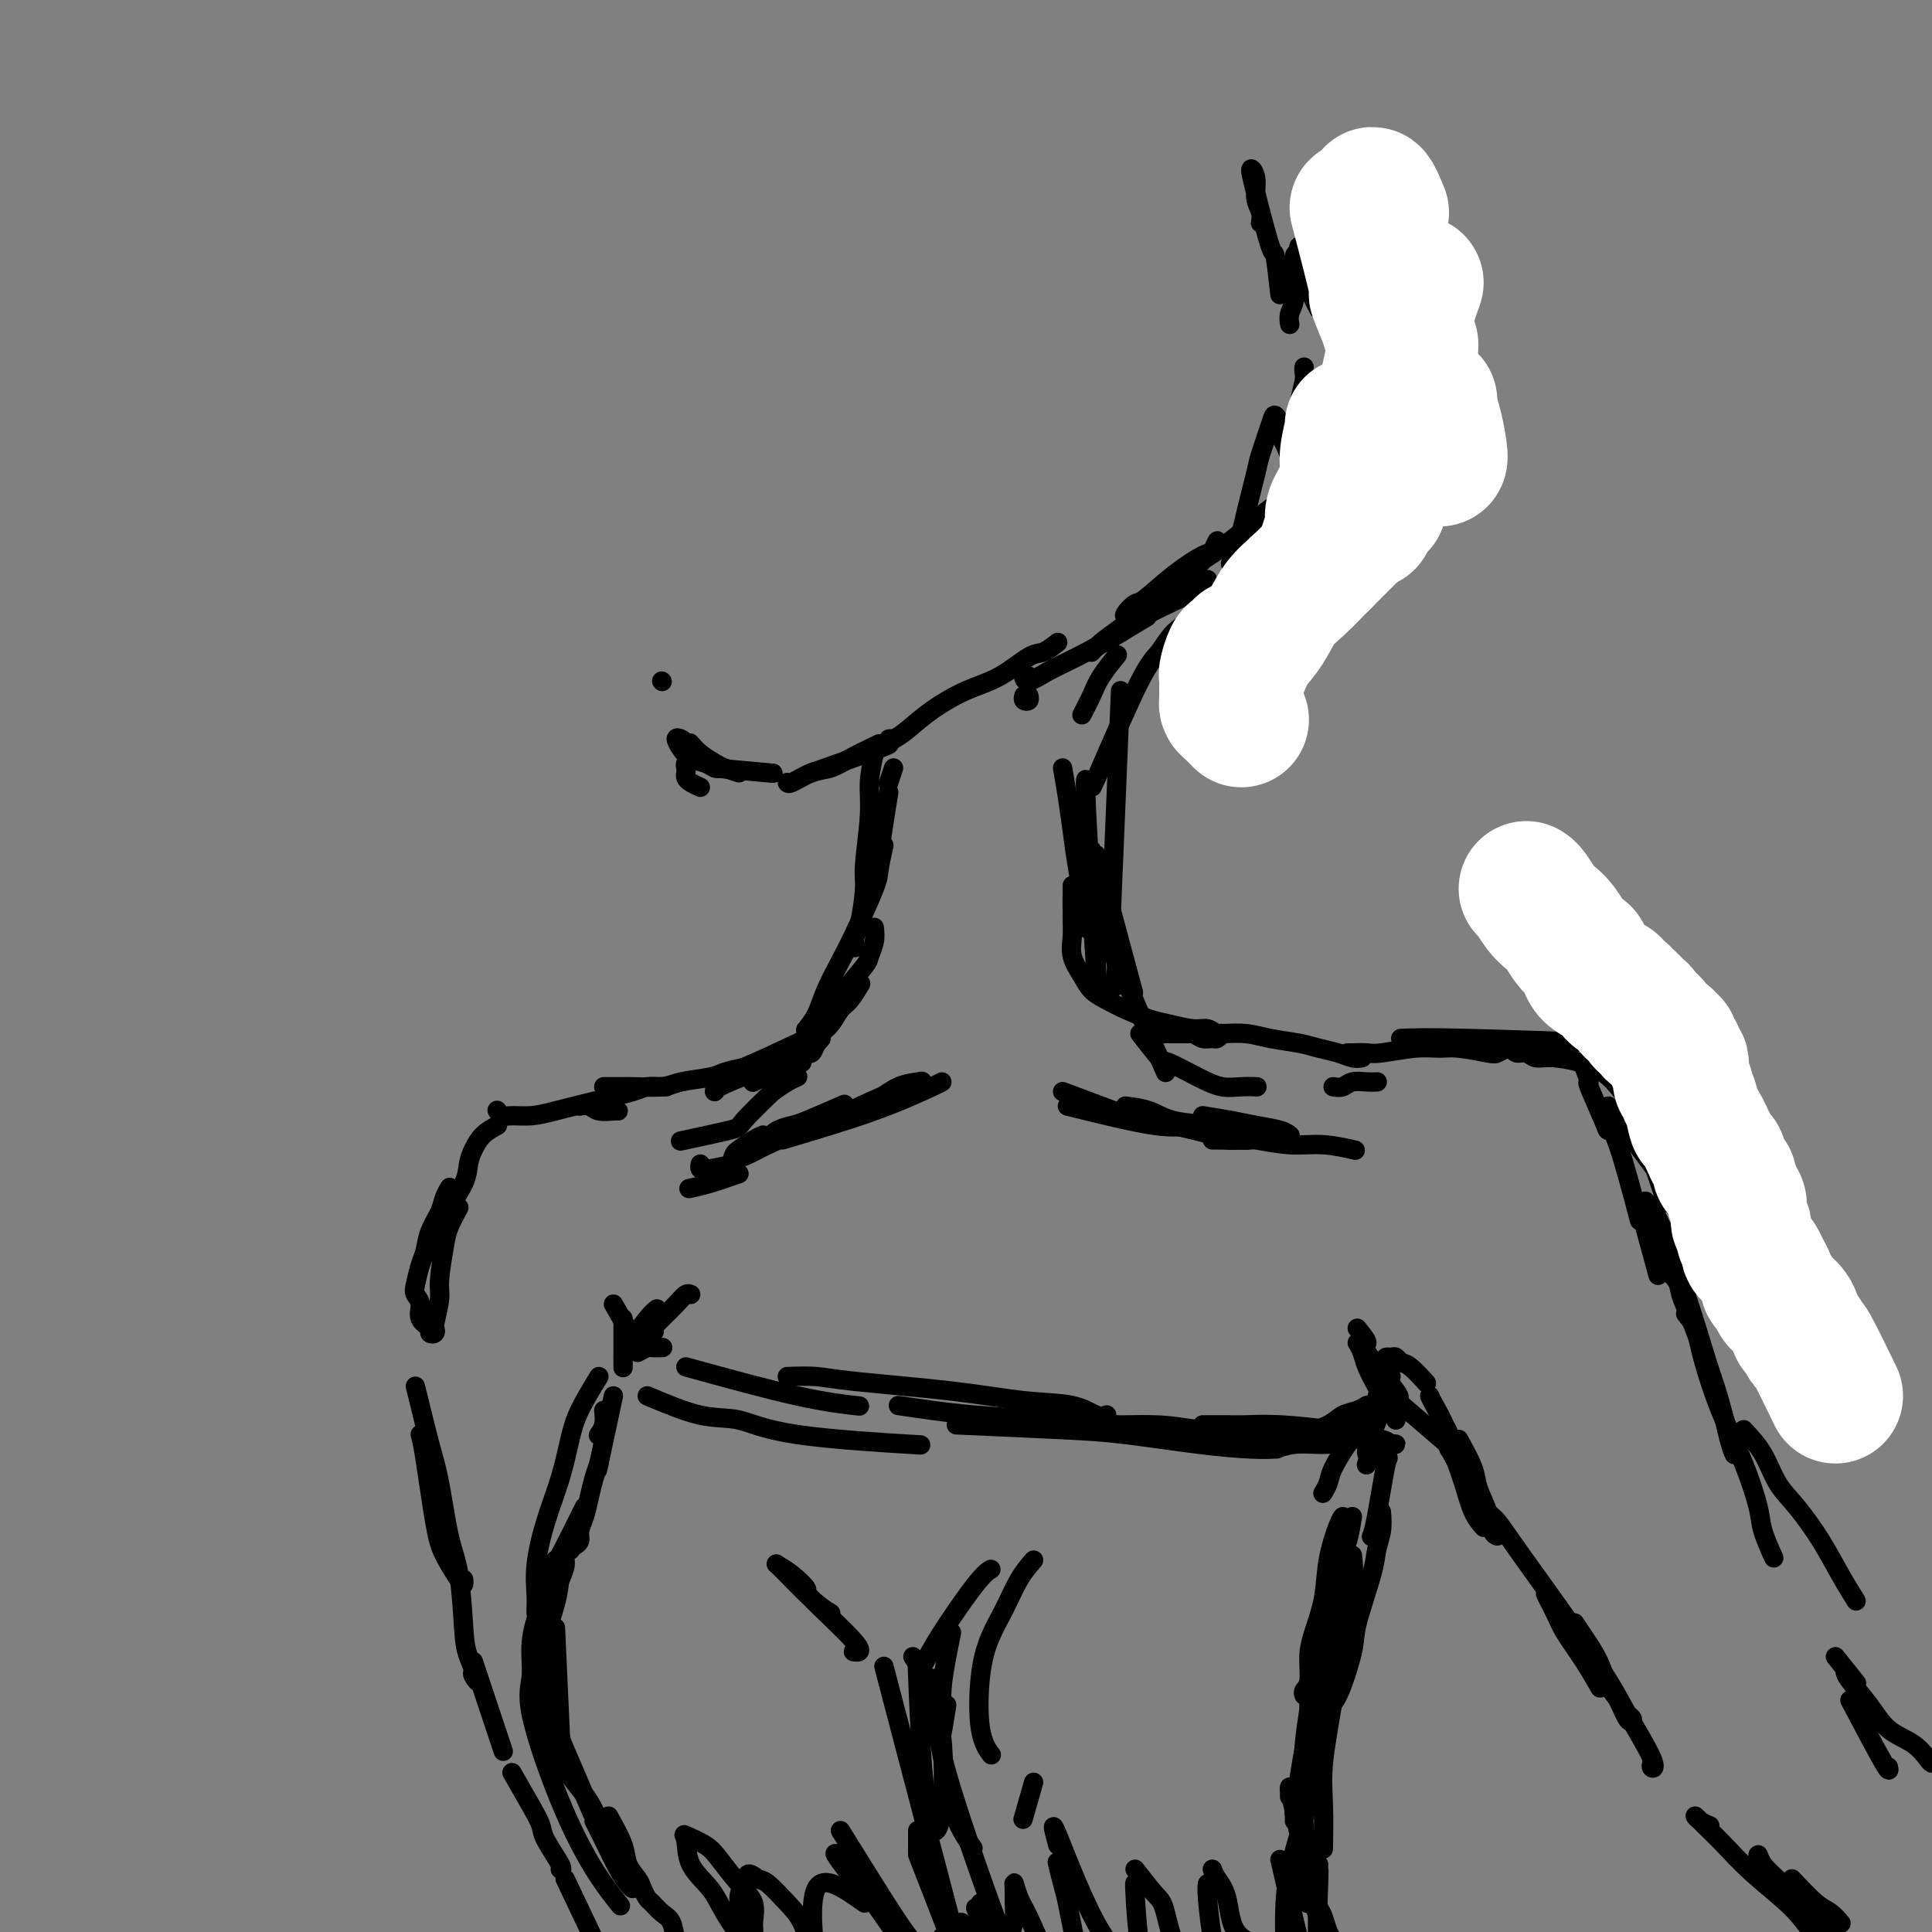<svg viewBox='0 0 400 400' version='1.1' xmlns='http://www.w3.org/2000/svg' xmlns:xlink='http://www.w3.org/1999/xlink'><rect x="0" y="0" width="400" height="400" fill="#808080" stroke="none"/><g fill='none' stroke='rgb(0,0,0)' stroke-width='4' stroke-linecap='round' stroke-linejoin='round'><path d='M185,159c-0.417,1.250 -0.833,2.500 -1,3c-0.167,0.500 -0.083,0.250 0,0'/><path d='M184,164c-0.844,5.378 -1.689,10.756 -2,13c-0.311,2.244 -0.089,1.356 0,1c0.089,-0.356 0.044,-0.178 0,0'/><path d='M181,156c-0.455,2.020 -0.909,4.040 -1,6c-0.091,1.960 0.182,3.862 0,7c-0.182,3.138 -0.819,7.514 -1,10c-0.181,2.486 0.095,3.083 0,5c-0.095,1.917 -0.562,5.153 -1,7c-0.438,1.847 -0.849,2.305 -1,3c-0.151,0.695 -0.043,1.627 0,2c0.043,0.373 0.022,0.186 0,0'/><path d='M181,192c0.108,0.960 0.217,1.919 0,3c-0.217,1.081 -0.759,2.283 -1,3c-0.241,0.717 -0.181,0.947 -1,2c-0.819,1.053 -2.519,2.928 -4,5c-1.481,2.072 -2.744,4.341 -4,6c-1.256,1.659 -2.504,2.708 -4,4c-1.496,1.292 -3.238,2.826 -5,4c-1.762,1.174 -3.542,1.987 -6,3c-2.458,1.013 -5.593,2.225 -7,3c-1.407,0.775 -1.084,1.113 -1,1c0.084,-0.113 -0.070,-0.676 0,-1c0.070,-0.324 0.364,-0.410 1,-1c0.636,-0.590 1.614,-1.684 2,-2c0.386,-0.316 0.181,0.146 3,-1c2.819,-1.146 8.663,-3.899 11,-5c2.337,-1.101 1.169,-0.551 0,0'/><path d='M220,159c0.324,1.860 0.648,3.719 1,6c0.352,2.281 0.734,4.982 1,7c0.266,2.018 0.418,3.351 1,7c0.582,3.649 1.595,9.614 2,12c0.405,2.386 0.203,1.193 0,0'/><path d='M225,162c-0.226,-0.976 -0.452,-1.952 0,7c0.452,8.952 1.583,27.833 2,34c0.417,6.167 0.119,-0.381 0,-3c-0.119,-2.619 -0.060,-1.310 0,0'/><path d='M226,187c5.833,13.333 11.667,26.667 14,32c2.333,5.333 1.167,2.667 0,0'/><path d='M245,214c0.674,-0.116 1.348,-0.231 2,0c0.652,0.231 1.283,0.809 2,1c0.717,0.191 1.521,-0.005 2,0c0.479,0.005 0.633,0.213 1,0c0.367,-0.213 0.948,-0.845 1,-1c0.052,-0.155 -0.424,0.166 -1,0c-0.576,-0.166 -1.252,-0.821 -2,-1c-0.748,-0.179 -1.568,0.118 -3,0c-1.432,-0.118 -3.476,-0.650 -5,-1c-1.524,-0.350 -2.529,-0.519 -4,-1c-1.471,-0.481 -3.407,-1.275 -5,-2c-1.593,-0.725 -2.844,-1.380 -4,-2c-1.156,-0.620 -2.219,-1.205 -3,-2c-0.781,-0.795 -1.281,-1.801 -2,-3c-0.719,-1.199 -1.657,-2.592 -2,-4c-0.343,-1.408 -0.092,-2.831 0,-4c0.092,-1.169 0.025,-2.084 0,-4c-0.025,-1.916 -0.007,-4.833 0,-6c0.007,-1.167 0.004,-0.583 0,0'/><path d='M226,176c0.257,1.596 0.514,3.191 1,6c0.486,2.809 1.202,6.830 2,10c0.798,3.170 1.678,5.489 2,7c0.322,1.511 0.087,2.215 0,3c-0.087,0.785 -0.025,1.653 0,2c0.025,0.347 0.012,0.174 0,0'/><path d='M236,214c1.613,2.075 3.225,4.150 4,5c0.775,0.850 0.712,0.477 2,1c1.288,0.523 3.925,1.944 6,3c2.075,1.056 3.587,1.747 5,2c1.413,0.253 2.727,0.068 4,0c1.273,-0.068 2.507,-0.019 3,0c0.493,0.019 0.247,0.010 0,0'/><path d='M276,225c0.694,0.113 1.388,0.226 2,0c0.612,-0.226 1.144,-0.793 2,-1c0.856,-0.207 2.038,-0.056 3,0c0.962,0.056 1.703,0.016 2,0c0.297,-0.016 0.148,-0.008 0,0'/><path d='M309,217c1.250,0.000 2.500,0.000 3,0c0.500,0.000 0.250,0.000 0,0'/><path d='M328,221c0.508,1.349 1.015,2.699 1,3c-0.015,0.301 -0.553,-0.446 0,1c0.553,1.446 2.198,5.083 3,7c0.802,1.917 0.761,2.112 1,2c0.239,-0.112 0.757,-0.530 2,3c1.243,3.530 3.212,11.009 4,14c0.788,2.991 0.394,1.496 0,0'/><path d='M340,252c1.250,4.583 2.500,9.167 3,11c0.500,1.833 0.250,0.917 0,0'/><path d='M345,249c-2.177,-6.497 -4.355,-12.994 -6,-17c-1.645,-4.006 -2.758,-5.522 -4,-7c-1.242,-1.478 -2.612,-2.917 -5,-4c-2.388,-1.083 -5.792,-1.811 -8,-2c-2.208,-0.189 -3.219,0.159 -4,0c-0.781,-0.159 -1.333,-0.826 -2,-1c-0.667,-0.174 -1.449,0.146 -2,0c-0.551,-0.146 -0.872,-0.756 -1,-1c-0.128,-0.244 -0.064,-0.122 0,0'/><path d='M312,217c-0.776,0.392 -1.551,0.783 -2,1c-0.449,0.217 -0.571,0.258 -2,0c-1.429,-0.258 -4.163,-0.815 -6,-1c-1.837,-0.185 -2.775,0.003 -4,0c-1.225,-0.003 -2.736,-0.197 -5,0c-2.264,0.197 -5.283,0.785 -7,1c-1.717,0.215 -2.134,0.058 -3,0c-0.866,-0.058 -2.181,-0.015 -3,0c-0.819,0.015 -1.144,0.004 -1,0c0.144,-0.004 0.755,-0.001 1,0c0.245,0.001 0.122,0.001 0,0'/><path d='M282,219c-0.605,0.089 -1.210,0.179 -2,0c-0.790,-0.179 -1.764,-0.626 -3,-1c-1.236,-0.374 -2.735,-0.675 -4,-1c-1.265,-0.325 -2.297,-0.676 -4,-1c-1.703,-0.324 -4.078,-0.623 -6,-1c-1.922,-0.377 -3.390,-0.833 -5,-1c-1.610,-0.167 -3.363,-0.045 -5,0c-1.637,0.045 -3.157,0.012 -5,0c-1.843,-0.012 -4.010,-0.003 -5,0c-0.990,0.003 -0.805,0.001 -1,0c-0.195,-0.001 -0.770,-0.000 -1,0c-0.230,0.000 -0.115,0.000 0,0'/><path d='M154,221c-1.513,0.332 -3.025,0.663 -4,1c-0.975,0.337 -1.411,0.679 -3,1c-1.589,0.321 -4.331,0.622 -6,1c-1.669,0.378 -2.265,0.833 -4,1c-1.735,0.167 -4.609,0.045 -6,0c-1.391,-0.045 -1.301,-0.012 -2,0c-0.699,0.012 -2.188,0.003 -3,0c-0.812,-0.003 -0.946,-0.001 -1,0c-0.054,0.001 -0.027,0.000 0,0'/><path d='M138,225c-0.124,0.018 -0.248,0.036 -1,0c-0.752,-0.036 -2.132,-0.125 -3,0c-0.868,0.125 -1.223,0.464 -3,1c-1.777,0.536 -4.976,1.269 -8,2c-3.024,0.731 -5.872,1.460 -8,2c-2.128,0.540 -3.537,0.891 -5,1c-1.463,0.109 -2.980,-0.022 -4,0c-1.020,0.022 -1.544,0.198 -2,0c-0.456,-0.198 -0.845,-0.771 -1,-1c-0.155,-0.229 -0.078,-0.115 0,0'/><path d='M103,233c-1.070,0.575 -2.140,1.150 -3,2c-0.860,0.850 -1.509,1.976 -2,3c-0.491,1.024 -0.822,1.944 -1,3c-0.178,1.056 -0.202,2.246 -1,4c-0.798,1.754 -2.371,4.073 -3,5c-0.629,0.927 -0.315,0.464 0,0'/><path d='M95,250c-0.765,1.428 -1.529,2.856 -2,4c-0.471,1.144 -0.648,2.004 -1,4c-0.352,1.996 -0.878,5.127 -1,7c-0.122,1.873 0.159,2.488 0,4c-0.159,1.512 -0.758,3.919 -1,5c-0.242,1.081 -0.125,0.835 0,1c0.125,0.165 0.259,0.742 0,1c-0.259,0.258 -0.910,0.196 -1,0c-0.090,-0.196 0.382,-0.526 0,-1c-0.382,-0.474 -1.616,-1.093 -2,-2c-0.384,-0.907 0.082,-2.104 0,-3c-0.082,-0.896 -0.714,-1.492 -1,-2c-0.286,-0.508 -0.228,-0.930 0,-2c0.228,-1.070 0.624,-2.790 1,-4c0.376,-1.210 0.731,-1.911 1,-3c0.269,-1.089 0.450,-2.565 1,-4c0.550,-1.435 1.467,-2.828 2,-4c0.533,-1.172 0.682,-2.123 1,-3c0.318,-0.877 0.805,-1.679 1,-2c0.195,-0.321 0.097,-0.160 0,0'/><path d='M120,229c0.702,-0.113 1.404,-0.226 2,0c0.596,0.226 1.088,0.793 2,1c0.912,0.207 2.246,0.056 3,0c0.754,-0.056 0.930,-0.016 1,0c0.070,0.016 0.035,0.008 0,0'/><path d='M161,225c-2.887,2.792 -5.774,5.583 -7,7c-1.226,1.417 -0.792,1.458 -3,2c-2.208,0.542 -7.060,1.583 -9,2c-1.940,0.417 -0.970,0.208 0,0'/><path d='M160,226c1.044,-0.733 2.089,-1.467 3,-2c0.911,-0.533 1.689,-0.867 2,-1c0.311,-0.133 0.156,-0.067 0,0'/><path d='M166,220c0.335,-0.893 0.670,-1.785 1,-2c0.330,-0.215 0.655,0.248 1,0c0.345,-0.248 0.711,-1.206 1,-2c0.289,-0.794 0.502,-1.425 1,-2c0.498,-0.575 1.283,-1.093 2,-2c0.717,-0.907 1.368,-2.202 2,-3c0.632,-0.798 1.247,-1.100 2,-2c0.753,-0.900 1.644,-2.400 2,-3c0.356,-0.600 0.178,-0.300 0,0'/><path d='M221,229c6.821,1.690 13.643,3.381 18,4c4.357,0.619 6.250,0.167 8,0c1.750,-0.167 3.357,-0.048 4,0c0.643,0.048 0.321,0.024 0,0'/><path d='M233,229c1.735,0.219 3.470,0.437 5,1c1.530,0.563 2.853,1.470 5,2c2.147,0.530 5.116,0.681 7,1c1.884,0.319 2.681,0.805 3,1c0.319,0.195 0.159,0.097 0,0'/><path d='M152,241c-2.030,0.431 -4.061,0.861 -5,1c-0.939,0.139 -0.788,-0.014 -1,0c-0.212,0.014 -0.788,0.196 -1,0c-0.212,-0.196 -0.061,-0.770 0,-1c0.061,-0.230 0.030,-0.115 0,0'/><path d='M153,243c-2.089,0.733 -4.178,1.467 -6,2c-1.822,0.533 -3.378,0.867 -4,1c-0.622,0.133 -0.311,0.067 0,0'/><path d='M162,236c6.732,-2.000 13.464,-4.000 19,-6c5.536,-2.000 9.875,-4.000 12,-5c2.125,-1.000 2.036,-1.000 2,-1c-0.036,-0.000 -0.018,0.000 0,0'/><path d='M220,226c2.911,1.088 5.823,2.176 8,3c2.177,0.824 3.620,1.384 6,2c2.380,0.616 5.696,1.289 9,2c3.304,0.711 6.597,1.458 9,2c2.403,0.542 3.916,0.877 5,1c1.084,0.123 1.738,0.035 2,0c0.262,-0.035 0.131,-0.018 0,0'/><path d='M251,236c2.365,0.032 4.729,0.065 6,0c1.271,-0.065 1.448,-0.227 3,0c1.552,0.227 4.478,0.844 7,1c2.522,0.156 4.641,-0.150 7,0c2.359,0.150 4.960,0.757 6,1c1.040,0.243 0.520,0.121 0,0'/><path d='M125,292c0.111,1.044 0.222,2.089 0,3c-0.222,0.911 -0.778,1.689 -1,2c-0.222,0.311 -0.111,0.156 0,0'/><path d='M127,289c-1.250,5.833 -2.500,11.667 -3,14c-0.500,2.333 -0.250,1.167 0,0'/><path d='M286,292c-0.732,1.804 -1.464,3.607 -2,5c-0.536,1.393 -0.875,2.375 -1,3c-0.125,0.625 -0.036,0.893 0,1c0.036,0.107 0.018,0.054 0,0'/><path d='M286,283c0.119,0.291 0.238,0.583 0,2c-0.238,1.417 -0.835,3.960 -1,5c-0.165,1.040 0.100,0.578 0,2c-0.100,1.422 -0.565,4.729 -1,7c-0.435,2.271 -0.838,3.506 -1,4c-0.162,0.494 -0.081,0.247 0,0'/><path d='M288,285c-0.399,-1.153 -0.798,-2.305 -1,-3c-0.202,-0.695 -0.207,-0.931 0,-1c0.207,-0.069 0.627,0.031 1,0c0.373,-0.031 0.699,-0.193 1,0c0.301,0.193 0.575,0.743 1,1c0.425,0.257 0.999,0.223 2,1c1.001,0.777 2.429,2.365 3,3c0.571,0.635 0.286,0.318 0,0'/><path d='M296,289c0.188,0.439 0.376,0.878 1,2c0.624,1.122 1.684,2.928 2,4c0.316,1.072 -0.111,1.411 0,2c0.111,0.589 0.761,1.428 1,2c0.239,0.572 0.068,0.878 0,1c-0.068,0.122 -0.034,0.061 0,0'/><path d='M299,295c0.358,0.532 0.716,1.064 1,2c0.284,0.936 0.493,2.276 1,4c0.507,1.724 1.311,3.833 2,6c0.689,2.167 1.262,4.391 2,6c0.738,1.609 1.639,2.603 2,3c0.361,0.397 0.180,0.199 0,0'/><path d='M343,261c1.619,1.453 3.238,2.906 4,4c0.762,1.094 0.666,1.829 1,3c0.334,1.171 1.098,2.776 2,5c0.902,2.224 1.940,5.065 3,8c1.060,2.935 2.140,5.962 3,9c0.860,3.038 1.501,6.087 2,8c0.499,1.913 0.857,2.689 1,3c0.143,0.311 0.072,0.155 0,0'/><path d='M349,272c0.775,0.977 1.551,1.955 2,3c0.449,1.045 0.572,2.159 1,4c0.428,1.841 1.160,4.409 2,7c0.840,2.591 1.788,5.207 3,8c1.212,2.793 2.690,5.765 4,9c1.310,3.235 2.454,6.733 3,9c0.546,2.267 0.493,3.303 1,5c0.507,1.697 1.573,4.056 2,5c0.427,0.944 0.213,0.472 0,0'/><path d='M358,297c-4.511,-14.933 -9.022,-29.867 -12,-38c-2.978,-8.133 -4.422,-9.467 -5,-10c-0.578,-0.533 -0.289,-0.267 0,0'/><path d='M124,303c-0.331,0.916 -0.662,1.831 -1,3c-0.338,1.169 -0.683,2.590 -1,4c-0.317,1.410 -0.607,2.809 -1,4c-0.393,1.191 -0.889,2.175 -1,3c-0.111,0.825 0.162,1.491 0,2c-0.162,0.509 -0.761,0.860 -1,1c-0.239,0.140 -0.120,0.070 0,0'/><path d='M121,312c-0.884,1.759 -1.767,3.518 -2,4c-0.233,0.482 0.185,-0.314 -1,2c-1.185,2.314 -3.973,7.738 -5,10c-1.027,2.262 -0.293,1.360 0,1c0.293,-0.360 0.147,-0.180 0,0'/><path d='M116,326c-0.196,1.856 -0.392,3.713 -1,6c-0.608,2.287 -1.627,5.005 -2,7c-0.373,1.995 -0.100,3.268 0,4c0.100,0.732 0.029,0.923 0,1c-0.029,0.077 -0.014,0.038 0,0'/><path d='M115,337c0.417,9.167 0.833,18.333 1,22c0.167,3.667 0.083,1.833 0,0'/><path d='M116,360c2.500,5.833 5.000,11.667 6,14c1.000,2.333 0.500,1.167 0,0'/><path d='M123,377c0.558,1.093 1.117,2.185 2,4c0.883,1.815 2.091,4.351 3,6c0.909,1.649 1.520,2.409 2,3c0.480,0.591 0.830,1.012 1,1c0.170,-0.012 0.158,-0.456 0,-1c-0.158,-0.544 -0.464,-1.187 -1,-2c-0.536,-0.813 -1.301,-1.795 -2,-3c-0.699,-1.205 -1.332,-2.634 -2,-4c-0.668,-1.366 -1.372,-2.671 -2,-4c-0.628,-1.329 -1.180,-2.683 -2,-4c-0.820,-1.317 -1.908,-2.598 -3,-4c-1.092,-1.402 -2.187,-2.925 -3,-4c-0.813,-1.075 -1.342,-1.702 -2,-3c-0.658,-1.298 -1.444,-3.266 -2,-5c-0.556,-1.734 -0.881,-3.235 -1,-5c-0.119,-1.765 -0.032,-3.793 0,-5c0.032,-1.207 0.009,-1.594 0,-2c-0.009,-0.406 -0.002,-0.830 0,-1c0.002,-0.170 0.001,-0.085 0,0'/><path d='M116,327c0.452,-1.071 0.905,-2.143 1,-3c0.095,-0.857 -0.167,-1.500 0,-2c0.167,-0.500 0.762,-0.857 1,-1c0.238,-0.143 0.119,-0.071 0,0'/><path d='M115,323c-0.450,1.546 -0.900,3.093 -1,4c-0.100,0.907 0.149,1.176 0,3c-0.149,1.824 -0.694,5.204 -1,8c-0.306,2.796 -0.371,5.007 0,8c0.371,2.993 1.177,6.767 2,10c0.823,3.233 1.664,5.924 2,7c0.336,1.076 0.168,0.538 0,0'/><path d='M126,376c1.209,2.162 2.418,4.323 3,6c0.582,1.677 0.536,2.868 1,4c0.464,1.132 1.436,2.205 2,3c0.564,0.795 0.718,1.314 1,2c0.282,0.686 0.691,1.541 1,2c0.309,0.459 0.517,0.522 1,1c0.483,0.478 1.240,1.372 2,2c0.760,0.628 1.524,0.992 2,2c0.476,1.008 0.664,2.662 1,4c0.336,1.338 0.821,2.360 1,3c0.179,0.640 0.051,0.897 0,1c-0.051,0.103 -0.026,0.051 0,0'/><path d='M280,314c-0.301,1.863 -0.603,3.726 -1,5c-0.397,1.274 -0.890,1.960 -1,3c-0.110,1.040 0.163,2.434 0,4c-0.163,1.566 -0.761,3.305 -1,4c-0.239,0.695 -0.120,0.348 0,0'/><path d='M277,324c0.091,1.077 0.182,2.154 0,4c-0.182,1.846 -0.637,4.460 -1,7c-0.363,2.540 -0.633,5.007 -1,7c-0.367,1.993 -0.830,3.514 -1,5c-0.170,1.486 -0.046,2.939 0,4c0.046,1.061 0.013,1.732 0,2c-0.013,0.268 -0.007,0.134 0,0'/><path d='M272,344c0.120,1.569 0.240,3.138 0,4c-0.240,0.862 -0.838,1.019 -1,2c-0.162,0.981 0.114,2.788 0,5c-0.114,2.212 -0.619,4.831 -1,7c-0.381,2.169 -0.638,3.888 -1,6c-0.362,2.112 -0.829,4.618 -1,6c-0.171,1.382 -0.046,1.641 0,2c0.046,0.359 0.013,0.817 0,1c-0.013,0.183 -0.007,0.092 0,0'/><path d='M267,372c-0.004,-0.291 -0.008,-0.582 0,-1c0.008,-0.418 0.030,-0.964 0,-1c-0.030,-0.036 -0.110,0.438 0,1c0.110,0.562 0.412,1.211 1,4c0.588,2.789 1.464,7.718 2,10c0.536,2.282 0.732,1.918 1,3c0.268,1.082 0.608,3.610 1,5c0.392,1.390 0.836,1.644 1,2c0.164,0.356 0.047,0.816 0,1c-0.047,0.184 -0.023,0.092 0,0'/><path d='M273,395c0.340,0.556 0.680,1.111 1,2c0.320,0.889 0.619,2.110 1,3c0.381,0.890 0.845,1.449 1,2c0.155,0.551 0.000,1.095 0,1c-0.000,-0.095 0.154,-0.830 0,-1c-0.154,-0.170 -0.614,0.226 -1,0c-0.386,-0.226 -0.696,-1.073 -1,-2c-0.304,-0.927 -0.602,-1.933 -1,-3c-0.398,-1.067 -0.895,-2.194 -1,-3c-0.105,-0.806 0.182,-1.289 0,-2c-0.182,-0.711 -0.834,-1.649 -1,-3c-0.166,-1.351 0.156,-3.115 0,-5c-0.156,-1.885 -0.788,-3.892 -1,-6c-0.212,-2.108 -0.004,-4.316 0,-7c0.004,-2.684 -0.195,-5.843 0,-9c0.195,-3.157 0.783,-6.311 1,-8c0.217,-1.689 0.062,-1.911 0,-2c-0.062,-0.089 -0.031,-0.044 0,0'/><path d='M270,351c-0.117,-0.319 -0.235,-0.638 0,-1c0.235,-0.362 0.821,-0.768 1,-2c0.179,-1.232 -0.051,-3.289 0,-5c0.051,-1.711 0.381,-3.075 1,-5c0.619,-1.925 1.525,-4.411 2,-7c0.475,-2.589 0.519,-5.282 1,-8c0.481,-2.718 1.399,-5.463 2,-7c0.601,-1.537 0.886,-1.868 1,-2c0.114,-0.132 0.057,-0.066 0,0'/><path d='M288,289c5.833,5.000 11.667,10.000 14,12c2.333,2.000 1.167,1.000 0,0'/><path d='M302,298c1.209,2.204 2.419,4.409 3,6c0.581,1.591 0.534,2.570 1,4c0.466,1.430 1.444,3.311 2,5c0.556,1.689 0.688,3.185 1,4c0.312,0.815 0.803,0.947 1,1c0.197,0.053 0.098,0.026 0,0'/><path d='M326,336c0.554,0.838 1.107,1.675 2,3c0.893,1.325 2.125,3.137 3,5c0.875,1.863 1.394,3.778 2,5c0.606,1.222 1.301,1.753 2,3c0.699,1.247 1.404,3.211 2,4c0.596,0.789 1.084,0.405 1,0c-0.084,-0.405 -0.738,-0.830 -1,-1c-0.262,-0.170 -0.131,-0.085 0,0'/><path d='M322,333c-1.037,-1.638 -2.074,-3.275 -2,-3c0.074,0.275 1.260,2.463 2,4c0.740,1.537 1.033,2.422 2,4c0.967,1.578 2.606,3.848 4,6c1.394,2.152 2.541,4.186 3,5c0.459,0.814 0.229,0.407 0,0'/><path d='M380,343c1.667,2.083 3.333,4.167 4,5c0.667,0.833 0.333,0.417 0,0'/><path d='M382,346c0.056,0.412 0.113,0.824 1,2c0.887,1.176 2.606,3.115 4,5c1.394,1.885 2.465,3.717 4,5c1.535,1.283 3.536,2.018 5,3c1.464,0.982 2.392,2.212 3,3c0.608,0.788 0.894,1.135 1,1c0.106,-0.135 0.030,-0.753 0,-1c-0.030,-0.247 -0.015,-0.124 0,0'/><path d='M383,352c2.844,5.378 5.689,10.756 7,13c1.311,2.244 1.089,1.356 1,1c-0.089,-0.356 -0.044,-0.178 0,0'/><path d='M371,389c1.833,1.946 3.667,3.893 5,5c1.333,1.107 2.167,1.375 3,2c0.833,0.625 1.667,1.607 2,2c0.333,0.393 0.167,0.196 0,0'/><path d='M354,378c-0.695,-0.272 -1.390,-0.543 -2,-1c-0.610,-0.457 -1.135,-1.099 -1,-1c0.135,0.099 0.931,0.939 2,2c1.069,1.061 2.410,2.341 4,4c1.590,1.659 3.431,3.695 6,6c2.569,2.305 5.868,4.879 8,7c2.132,2.121 3.096,3.787 5,6c1.904,2.213 4.749,4.971 7,7c2.251,2.029 3.910,3.328 6,5c2.090,1.672 4.612,3.716 6,5c1.388,1.284 1.643,1.807 2,2c0.357,0.193 0.816,0.055 1,0c0.184,-0.055 0.092,-0.028 0,0'/><path d='M364,386c-0.035,-0.991 -0.069,-1.983 0,-2c0.069,-0.017 0.243,0.939 1,2c0.757,1.061 2.099,2.225 4,4c1.901,1.775 4.363,4.161 7,7c2.637,2.839 5.449,6.132 8,9c2.551,2.868 4.841,5.311 7,7c2.159,1.689 4.188,2.626 5,3c0.812,0.374 0.406,0.187 0,0'/><path d='M87,297c0.235,0.816 0.469,1.631 1,5c0.531,3.369 1.358,9.291 2,13c0.642,3.709 1.100,5.204 2,7c0.900,1.796 2.241,3.894 3,5c0.759,1.106 0.935,1.221 1,1c0.065,-0.221 0.019,-0.777 0,-1c-0.019,-0.223 -0.009,-0.111 0,0'/><path d='M86,287c1.088,4.456 2.176,8.912 3,12c0.824,3.088 1.385,4.809 2,8c0.615,3.191 1.284,7.852 2,11c0.716,3.148 1.481,4.784 2,8c0.519,3.216 0.794,8.011 1,11c0.206,2.989 0.342,4.170 1,6c0.658,1.830 1.836,4.308 2,5c0.164,0.692 -0.688,-0.402 -1,-1c-0.312,-0.598 -0.084,-0.699 0,-1c0.084,-0.301 0.024,-0.800 0,-1c-0.024,-0.200 -0.012,-0.100 0,0'/><path d='M98,344c0.354,1.062 0.708,2.124 1,3c0.292,0.876 0.522,1.565 1,3c0.478,1.435 1.206,3.617 2,6c0.794,2.383 1.656,4.967 2,6c0.344,1.033 0.172,0.517 0,0'/><path d='M106,367c1.470,2.558 2.940,5.116 4,7c1.060,1.884 1.709,3.093 2,4c0.291,0.907 0.222,1.511 1,3c0.778,1.489 2.402,3.862 3,5c0.598,1.138 0.171,1.039 0,1c-0.171,-0.039 -0.085,-0.020 0,0'/><path d='M117,389c4.167,8.750 8.333,17.500 10,21c1.667,3.500 0.833,1.750 0,0'/><path d='M129,281c0.400,-0.511 0.800,-1.022 2,-2c1.200,-0.978 3.200,-2.422 4,-3c0.800,-0.578 0.400,-0.289 0,0'/><path d='M132,280c0.792,-0.423 1.583,-0.845 2,-1c0.417,-0.155 0.458,-0.042 1,0c0.542,0.042 1.583,0.012 2,0c0.417,-0.012 0.208,-0.006 0,0'/><path d='M142,283c8.378,2.311 16.756,4.622 23,6c6.244,1.378 10.356,1.822 12,2c1.644,0.178 0.822,0.089 0,0'/><path d='M163,285c2.134,-0.068 4.268,-0.136 6,0c1.732,0.136 3.062,0.475 8,1c4.938,0.525 13.485,1.237 20,2c6.515,0.763 11.000,1.577 15,2c4.000,0.423 7.515,0.453 10,1c2.485,0.547 3.938,1.609 5,2c1.062,0.391 1.732,0.112 2,0c0.268,-0.112 0.134,-0.056 0,0'/><path d='M198,295c8.203,0.362 16.405,0.724 22,1c5.595,0.276 8.582,0.466 13,1c4.418,0.534 10.267,1.411 15,2c4.733,0.589 8.351,0.889 11,1c2.649,0.111 4.328,0.032 5,0c0.672,-0.032 0.336,-0.016 0,0'/><path d='M260,298c1.244,-0.422 2.489,-0.844 4,-1c1.511,-0.156 3.289,-0.044 4,0c0.711,0.044 0.356,0.022 0,0'/><path d='M284,291c-0.273,-0.095 -0.545,-0.191 -1,0c-0.455,0.191 -1.091,0.668 -2,1c-0.909,0.332 -2.090,0.518 -3,1c-0.910,0.482 -1.550,1.258 -3,2c-1.450,0.742 -3.712,1.449 -5,2c-1.288,0.551 -1.602,0.946 -2,1c-0.398,0.054 -0.880,-0.233 -1,0c-0.120,0.233 0.122,0.986 1,1c0.878,0.014 2.394,-0.710 3,-1c0.606,-0.290 0.303,-0.145 0,0'/><path d='M279,296c0.000,-0.113 0.000,-0.226 -1,0c-1.000,0.226 -3.000,0.792 -4,1c-1.000,0.208 -1.000,0.060 -1,0c0.000,-0.060 0.000,-0.030 0,0'/><path d='M284,297c1.215,2.301 2.431,4.603 3,5c0.569,0.397 0.493,-1.110 0,1c-0.493,2.110 -1.402,7.837 -2,11c-0.598,3.163 -0.885,3.761 -1,4c-0.115,0.239 -0.057,0.120 0,0'/><path d='M286,313c0.107,1.316 0.213,2.632 0,4c-0.213,1.368 -0.746,2.787 -1,4c-0.254,1.213 -0.229,2.220 -1,5c-0.771,2.780 -2.336,7.333 -3,10c-0.664,2.667 -0.425,3.447 -1,6c-0.575,2.553 -1.962,6.880 -3,9c-1.038,2.120 -1.725,2.034 -2,2c-0.275,-0.034 -0.137,-0.017 0,0'/><path d='M277,346c-0.358,2.238 -0.716,4.477 -1,6c-0.284,1.523 -0.494,2.331 -1,4c-0.506,1.669 -1.310,4.198 -2,7c-0.690,2.802 -1.268,5.876 -2,9c-0.732,3.124 -1.618,6.297 -2,9c-0.382,2.703 -0.260,4.934 0,7c0.260,2.066 0.657,3.966 1,5c0.343,1.034 0.631,1.201 1,1c0.369,-0.201 0.820,-0.772 1,-1c0.180,-0.228 0.090,-0.114 0,0'/><path d='M273,386c-0.017,0.449 -0.033,0.899 0,1c0.033,0.101 0.117,-0.146 0,3c-0.117,3.146 -0.434,9.687 0,15c0.434,5.313 1.619,9.400 2,12c0.381,2.600 -0.041,3.712 0,5c0.041,1.288 0.547,2.751 1,4c0.453,1.249 0.853,2.283 1,3c0.147,0.717 0.039,1.116 0,1c-0.039,-0.116 -0.011,-0.747 0,-1c0.011,-0.253 0.006,-0.126 0,0'/><path d='M124,285c-1.505,2.465 -3.010,4.930 -4,7c-0.990,2.070 -1.467,3.744 -2,6c-0.533,2.256 -1.124,5.094 -2,8c-0.876,2.906 -2.039,5.878 -3,9c-0.961,3.122 -1.722,6.392 -2,9c-0.278,2.608 -0.075,4.555 0,6c0.075,1.445 0.020,2.389 0,3c-0.020,0.611 -0.006,0.889 0,1c0.006,0.111 0.003,0.056 0,0'/><path d='M112,332c-0.882,2.711 -1.763,5.423 -2,8c-0.237,2.577 0.172,5.021 0,7c-0.172,1.979 -0.925,3.494 0,8c0.925,4.506 3.526,12.001 6,18c2.474,5.999 4.820,10.500 7,14c2.180,3.500 4.194,6.000 5,7c0.806,1.000 0.403,0.500 0,0'/><path d='M214,323c-1.004,1.149 -2.008,2.298 -3,4c-0.992,1.702 -1.971,3.956 -3,6c-1.029,2.044 -2.107,3.879 -3,6c-0.893,2.121 -1.600,4.527 -2,8c-0.400,3.473 -0.492,8.012 0,11c0.492,2.988 1.569,4.425 2,5c0.431,0.575 0.215,0.287 0,0'/><path d='M214,369c-0.833,2.917 -1.667,5.833 -2,7c-0.333,1.167 -0.167,0.583 0,0'/><path d='M196,353c-0.394,2.496 -0.788,4.992 -1,6c-0.212,1.008 -0.242,0.528 0,3c0.242,2.472 0.758,7.896 2,12c1.242,4.104 3.212,6.887 4,8c0.788,1.113 0.394,0.557 0,0'/><path d='M189,343c0.833,1.250 1.667,2.500 2,3c0.333,0.500 0.167,0.250 0,0'/><path d='M190,344c-0.083,-0.687 -0.166,-1.375 0,3c0.166,4.375 0.581,13.812 1,19c0.419,5.188 0.844,6.128 1,7c0.156,0.872 0.045,1.678 0,2c-0.045,0.322 -0.022,0.161 0,0'/><path d='M190,379c0.000,0.622 0.000,1.244 0,2c0.000,0.756 0.000,1.644 0,2c0.000,0.356 0.000,0.178 0,0'/><path d='M191,353c0.833,-2.083 1.667,-4.167 2,-5c0.333,-0.833 0.167,-0.417 0,0'/><path d='M172,334c-1.058,-0.628 -2.117,-1.257 -4,-3c-1.883,-1.743 -4.591,-4.601 -6,-6c-1.409,-1.399 -1.521,-1.338 -1,-1c0.521,0.338 1.673,0.952 3,2c1.327,1.048 2.828,2.529 3,3c0.172,0.471 -0.985,-0.070 1,2c1.985,2.070 7.111,6.750 9,9c1.889,2.250 0.540,2.072 0,2c-0.540,-0.072 -0.270,-0.036 0,0'/><path d='M191,346c0.633,3.118 1.266,6.236 2,8c0.734,1.764 1.570,2.174 2,6c0.430,3.826 0.456,11.067 0,15c-0.456,3.933 -1.392,4.559 -2,4c-0.608,-0.559 -0.888,-2.303 -1,-3c-0.112,-0.697 -0.056,-0.349 0,0'/><path d='M197,338c-0.910,4.442 -1.821,8.884 -2,12c-0.179,3.116 0.372,4.907 0,6c-0.372,1.093 -1.667,1.489 1,11c2.667,9.511 9.295,28.138 12,35c2.705,6.862 1.487,1.961 1,0c-0.487,-1.961 -0.244,-0.980 0,0'/><path d='M202,395c3.333,9.583 6.667,19.167 8,23c1.333,3.833 0.667,1.917 0,0'/><path d='M183,345c6.667,25.417 13.333,50.833 16,61c2.667,10.167 1.333,5.083 0,0'/><path d='M199,398c8.845,13.690 17.690,27.381 20,31c2.310,3.619 -1.917,-2.833 -4,-6c-2.083,-3.167 -2.024,-3.048 -2,-3c0.024,0.048 0.012,0.024 0,0'/><path d='M190,384c5.200,13.356 10.400,26.711 11,29c0.600,2.289 -3.400,-6.489 -5,-10c-1.600,-3.511 -0.800,-1.756 0,0'/><path d='M174,379c4.714,7.585 9.429,15.171 12,19c2.571,3.829 3.000,3.902 4,5c1.000,1.098 2.571,3.221 2,3c-0.571,-0.221 -3.285,-2.786 -6,-6c-2.715,-3.214 -5.432,-7.079 -7,-9c-1.568,-1.921 -1.989,-1.900 -3,-3c-1.011,-1.100 -2.614,-3.323 -3,-4c-0.386,-0.677 0.443,0.191 1,1c0.557,0.809 0.842,1.557 2,3c1.158,1.443 3.189,3.580 5,6c1.811,2.420 3.403,5.124 6,8c2.597,2.876 6.199,5.922 9,8c2.801,2.078 4.802,3.186 6,4c1.198,0.814 1.592,1.335 2,1c0.408,-0.335 0.831,-1.524 1,-2c0.169,-0.476 0.085,-0.238 0,0'/><path d='M203,394c1.600,3.378 3.199,6.757 4,8c0.801,1.243 0.803,0.352 1,0c0.197,-0.352 0.588,-0.163 1,-1c0.412,-0.837 0.845,-2.698 1,-4c0.155,-1.302 0.032,-2.043 0,-3c-0.032,-0.957 0.028,-2.128 0,-3c-0.028,-0.872 -0.143,-1.445 0,-1c0.143,0.445 0.544,1.907 1,3c0.456,1.093 0.968,1.817 2,4c1.032,2.183 2.585,5.826 4,9c1.415,3.174 2.692,5.880 4,7c1.308,1.120 2.648,0.653 3,-1c0.352,-1.653 -0.284,-4.493 -1,-8c-0.716,-3.507 -1.511,-7.682 -2,-10c-0.489,-2.318 -0.670,-2.778 -1,-4c-0.330,-1.222 -0.809,-3.206 -1,-4c-0.191,-0.794 -0.096,-0.397 0,0'/><path d='M219,382c-0.779,-2.888 -1.557,-5.776 0,-2c1.557,3.776 5.451,14.217 9,20c3.549,5.783 6.755,6.909 8,7c1.245,0.091 0.530,-0.852 0,-4c-0.530,-3.148 -0.873,-8.501 -1,-11c-0.127,-2.499 -0.036,-2.142 0,-2c0.036,0.142 0.018,0.071 0,0'/><path d='M235,387c1.501,1.939 3.002,3.879 4,5c0.998,1.121 1.494,1.425 2,3c0.506,1.575 1.021,4.423 2,7c0.979,2.577 2.420,4.883 4,5c1.580,0.117 3.299,-1.955 4,-3c0.701,-1.045 0.384,-1.064 0,-3c-0.384,-1.936 -0.834,-5.791 -1,-8c-0.166,-2.209 -0.047,-2.774 0,-3c0.047,-0.226 0.024,-0.113 0,0'/><path d='M251,387c0.217,0.581 0.434,1.161 1,2c0.566,0.839 1.482,1.936 2,4c0.518,2.064 0.640,5.094 2,7c1.360,1.906 3.960,2.687 5,3c1.040,0.313 0.520,0.156 0,0'/><path d='M265,385c2.111,9.089 4.222,18.178 5,21c0.778,2.822 0.222,-0.622 0,-2c-0.222,-1.378 -0.111,-0.689 0,0'/><path d='M179,394c-4.222,-2.990 -8.443,-5.980 -10,-3c-1.557,2.980 -0.449,11.929 0,15c0.449,3.071 0.240,0.262 0,-1c-0.240,-1.262 -0.511,-0.978 -1,-2c-0.489,-1.022 -1.196,-3.351 -2,-5c-0.804,-1.649 -1.707,-2.619 -3,-4c-1.293,-1.381 -2.978,-3.175 -4,-4c-1.022,-0.825 -1.381,-0.682 -2,-1c-0.619,-0.318 -1.498,-1.097 -2,-1c-0.502,0.097 -0.628,1.071 -1,2c-0.372,0.929 -0.990,1.814 -1,3c-0.010,1.186 0.588,2.673 1,4c0.412,1.327 0.639,2.492 1,3c0.361,0.508 0.858,0.358 1,0c0.142,-0.358 -0.071,-0.925 0,-2c0.071,-1.075 0.424,-2.660 0,-4c-0.424,-1.340 -1.627,-2.436 -3,-4c-1.373,-1.564 -2.918,-3.595 -4,-5c-1.082,-1.405 -1.703,-2.183 -3,-3c-1.297,-0.817 -3.271,-1.673 -4,-2c-0.729,-0.327 -0.212,-0.126 0,1c0.212,1.126 0.119,3.178 1,5c0.881,1.822 2.737,3.414 4,5c1.263,1.586 1.932,3.168 3,5c1.068,1.832 2.534,3.916 4,6'/><path d='M154,402c2.089,3.644 1.311,1.756 1,1c-0.311,-0.756 -0.156,-0.378 0,0'/><path d='M191,345c0.988,-1.917 1.976,-3.833 4,-7c2.024,-3.167 5.083,-7.583 7,-10c1.917,-2.417 2.690,-2.833 3,-3c0.310,-0.167 0.155,-0.083 0,0'/><path d='M134,289c3.923,1.652 7.847,3.305 11,4c3.153,0.695 5.536,0.434 8,1c2.464,0.566 5.010,1.960 12,3c6.990,1.040 18.426,1.726 23,2c4.574,0.274 2.287,0.137 0,0'/><path d='M186,291c2.259,0.331 4.517,0.662 7,1c2.483,0.338 5.190,0.682 9,1c3.810,0.318 8.722,0.611 13,1c4.278,0.389 7.922,0.874 12,1c4.078,0.126 8.589,-0.106 12,0c3.411,0.106 5.723,0.550 9,1c3.277,0.450 7.519,0.905 10,1c2.481,0.095 3.201,-0.171 4,0c0.799,0.171 1.678,0.778 2,1c0.322,0.222 0.086,0.060 -1,0c-1.086,-0.060 -3.023,-0.016 -4,0c-0.977,0.016 -0.993,0.005 -1,0c-0.007,-0.005 -0.003,-0.002 0,0'/><path d='M249,295c1.799,-0.006 3.598,-0.013 5,0c1.402,0.013 2.407,0.045 4,0c1.593,-0.045 3.774,-0.166 7,0c3.226,0.166 7.496,0.619 10,1c2.504,0.381 3.242,0.690 5,1c1.758,0.310 4.536,0.620 6,1c1.464,0.380 1.616,0.830 2,1c0.384,0.170 1.001,0.060 1,0c-0.001,-0.060 -0.621,-0.070 -1,0c-0.379,0.070 -0.517,0.219 -1,0c-0.483,-0.219 -1.311,-0.806 -2,-1c-0.689,-0.194 -1.237,0.005 -2,0c-0.763,-0.005 -1.739,-0.215 -3,0c-1.261,0.215 -2.806,0.855 -5,1c-2.194,0.145 -5.037,-0.205 -7,0c-1.963,0.205 -3.047,0.966 -6,1c-2.953,0.034 -7.777,-0.660 -11,-1c-3.223,-0.340 -4.847,-0.326 -8,-1c-3.153,-0.674 -7.835,-2.036 -12,-3c-4.165,-0.964 -7.814,-1.529 -11,-2c-3.186,-0.471 -5.910,-0.849 -7,-1c-1.090,-0.151 -0.545,-0.076 0,0'/><path d='M276,349c-0.752,1.123 -1.504,2.246 -2,4c-0.496,1.754 -0.735,4.137 -1,6c-0.265,1.863 -0.554,3.204 -1,6c-0.446,2.796 -1.048,7.046 -2,11c-0.952,3.954 -2.252,7.613 -3,11c-0.748,3.387 -0.943,6.501 -1,9c-0.057,2.499 0.023,4.382 0,7c-0.023,2.618 -0.151,5.970 0,8c0.151,2.030 0.579,2.739 1,3c0.421,0.261 0.835,0.075 1,0c0.165,-0.075 0.083,-0.037 0,0'/><path d='M280,322c0.182,1.594 0.364,3.188 0,6c-0.364,2.812 -1.274,6.842 -2,11c-0.726,4.158 -1.266,8.443 -2,13c-0.734,4.557 -1.661,9.386 -2,13c-0.339,3.614 -0.091,6.011 0,9c0.091,2.989 0.026,6.568 0,8c-0.026,1.432 -0.013,0.716 0,0'/><path d='M212,144c-0.113,0.393 -0.226,0.786 0,1c0.226,0.214 0.792,0.250 1,0c0.208,-0.250 0.060,-0.786 0,-1c-0.060,-0.214 -0.030,-0.107 0,0'/><path d='M239,125c-1.741,1.400 -3.481,2.801 -5,4c-1.519,1.199 -2.815,2.197 -4,3c-1.185,0.803 -2.258,1.411 -3,2c-0.742,0.589 -1.154,1.159 -1,1c0.154,-0.159 0.875,-1.048 2,-2c1.125,-0.952 2.655,-1.966 4,-3c1.345,-1.034 2.505,-2.087 5,-4c2.495,-1.913 6.326,-4.688 8,-6c1.674,-1.312 1.192,-1.163 2,-2c0.808,-0.837 2.907,-2.659 4,-4c1.093,-1.341 1.179,-2.201 1,-2c-0.179,0.201 -0.624,1.464 -1,2c-0.376,0.536 -0.683,0.346 -2,1c-1.317,0.654 -3.646,2.151 -6,4c-2.354,1.849 -4.735,4.051 -6,5c-1.265,0.949 -1.414,0.646 -2,1c-0.586,0.354 -1.607,1.366 -2,2c-0.393,0.634 -0.156,0.889 1,0c1.156,-0.889 3.231,-2.921 6,-5c2.769,-2.079 6.231,-4.203 9,-6c2.769,-1.797 4.845,-3.265 7,-5c2.155,-1.735 4.388,-3.736 6,-5c1.612,-1.264 2.603,-1.790 3,-2c0.397,-0.210 0.198,-0.105 0,0'/><path d='M270,76c-0.033,0.316 -0.065,0.632 0,1c0.065,0.368 0.228,0.789 0,2c-0.228,1.211 -0.847,3.213 -1,5c-0.153,1.787 0.159,3.360 0,5c-0.159,1.640 -0.791,3.347 -1,5c-0.209,1.653 0.004,3.253 0,4c-0.004,0.747 -0.226,0.643 0,1c0.226,0.357 0.899,1.176 1,1c0.101,-0.176 -0.368,-1.348 -1,-3c-0.632,-1.652 -1.425,-3.786 -2,-5c-0.575,-1.214 -0.932,-1.510 -1,-2c-0.068,-0.490 0.152,-1.175 0,-2c-0.152,-0.825 -0.675,-1.791 -1,-2c-0.325,-0.209 -0.453,0.338 -1,2c-0.547,1.662 -1.513,4.439 -2,6c-0.487,1.561 -0.495,1.904 -1,4c-0.505,2.096 -1.506,5.943 -2,8c-0.494,2.057 -0.479,2.323 -1,4c-0.521,1.677 -1.577,4.765 -2,6c-0.423,1.235 -0.211,0.618 0,0'/><path d='M250,120c-0.829,0.295 -1.659,0.589 -2,1c-0.341,0.411 -0.194,0.938 -2,2c-1.806,1.062 -5.566,2.657 -8,4c-2.434,1.343 -3.543,2.433 -6,4c-2.457,1.567 -6.262,3.611 -9,5c-2.738,1.389 -4.408,2.124 -6,3c-1.592,0.876 -3.107,1.895 -4,2c-0.893,0.105 -1.163,-0.702 -1,-1c0.163,-0.298 0.761,-0.085 1,0c0.239,0.085 0.120,0.043 0,0'/><path d='M219,133c-1.066,0.836 -2.132,1.671 -3,2c-0.868,0.329 -1.537,0.150 -3,1c-1.463,0.850 -3.719,2.729 -6,4c-2.281,1.271 -4.588,1.934 -7,3c-2.412,1.066 -4.930,2.534 -7,4c-2.070,1.466 -3.693,2.929 -5,4c-1.307,1.071 -2.299,1.751 -3,2c-0.701,0.249 -1.112,0.067 -1,0c0.112,-0.067 0.746,-0.019 1,0c0.254,0.019 0.127,0.010 0,0'/><path d='M182,154c-2.174,1.056 -4.348,2.111 -6,3c-1.652,0.889 -2.782,1.611 -4,2c-1.218,0.389 -2.522,0.444 -4,1c-1.478,0.556 -3.129,1.611 -4,2c-0.871,0.389 -0.963,0.111 -1,0c-0.037,-0.111 -0.018,-0.056 0,0'/><path d='M145,163c-0.733,-0.333 -1.465,-0.667 -2,-1c-0.535,-0.333 -0.872,-0.667 -1,-1c-0.128,-0.333 -0.047,-0.667 0,-1c0.047,-0.333 0.061,-0.667 0,-1c-0.061,-0.333 -0.198,-0.667 0,-1c0.198,-0.333 0.730,-0.667 1,-1c0.270,-0.333 0.278,-0.665 0,-1c-0.278,-0.335 -0.843,-0.672 -1,-1c-0.157,-0.328 0.092,-0.645 0,-1c-0.092,-0.355 -0.527,-0.747 -1,-1c-0.473,-0.253 -0.986,-0.365 -1,0c-0.014,0.365 0.469,1.208 1,2c0.531,0.792 1.109,1.533 2,2c0.891,0.467 2.094,0.661 3,1c0.906,0.339 1.513,0.822 2,1c0.487,0.178 0.853,0.051 1,0c0.147,-0.051 0.073,-0.025 0,0'/><path d='M148,159c4.583,0.417 9.167,0.833 11,1c1.833,0.167 0.917,0.083 0,0'/><path d='M168,160c5.689,-2.000 11.378,-4.000 14,-5c2.622,-1.000 2.178,-1.000 2,-1c-0.178,0.000 -0.089,0.000 0,0'/><path d='M232,131c2.083,-1.250 4.167,-2.500 5,-3c0.833,-0.500 0.417,-0.250 0,0'/><path d='M273,64c-0.724,-1.428 -1.448,-2.857 -2,-4c-0.552,-1.143 -0.931,-2.002 -1,-3c-0.069,-0.998 0.174,-2.137 0,-3c-0.174,-0.863 -0.765,-1.450 -1,-2c-0.235,-0.550 -0.115,-1.063 0,-1c0.115,0.063 0.223,0.702 0,1c-0.223,0.298 -0.778,0.255 -1,1c-0.222,0.745 -0.112,2.277 0,4c0.112,1.723 0.226,3.637 0,5c-0.226,1.363 -0.792,2.175 -1,3c-0.208,0.825 -0.060,1.664 0,2c0.060,0.336 0.030,0.168 0,0'/><path d='M265,61c-0.390,-3.445 -0.780,-6.891 -1,-8c-0.220,-1.109 -0.270,0.118 -1,-2c-0.730,-2.118 -2.139,-7.581 -3,-11c-0.861,-3.419 -1.173,-4.793 -1,-5c0.173,-0.207 0.831,0.754 1,2c0.169,1.246 -0.151,2.777 0,4c0.151,1.223 0.771,2.137 1,3c0.229,0.863 0.065,1.675 0,2c-0.065,0.325 -0.033,0.162 0,0'/><path d='M153,160c-1.116,-0.354 -2.233,-0.708 -3,-1c-0.767,-0.292 -1.185,-0.522 -2,-1c-0.815,-0.478 -2.027,-1.206 -3,-2c-0.973,-0.794 -1.707,-1.656 -2,-2c-0.293,-0.344 -0.147,-0.172 0,0'/><path d='M137,141c0.000,0.000 0.100,0.100 0.1,0.1'/><path d='M224,148c0.708,-1.357 1.417,-2.714 2,-4c0.583,-1.286 1.042,-2.500 2,-4c0.958,-1.500 2.417,-3.286 3,-4c0.583,-0.714 0.292,-0.357 0,0'/><path d='M251,123c0.193,0.240 0.386,0.480 0,1c-0.386,0.520 -1.351,1.320 -2,2c-0.649,0.680 -0.980,1.240 -2,2c-1.020,0.760 -2.727,1.719 -4,3c-1.273,1.281 -2.112,2.883 -3,4c-0.888,1.117 -1.825,1.748 -4,6c-2.175,4.252 -5.587,12.126 -9,20'/><path d='M227,161c-1.500,3.333 -0.750,1.667 0,0'/><path d='M232,143c-0.833,20.000 -1.667,40.000 -2,48c-0.333,8.000 -0.167,4.000 0,0'/><path d='M227,177c2.917,10.833 5.833,21.667 7,26c1.167,4.333 0.583,2.167 0,0'/><path d='M183,175c-0.412,1.895 -0.824,3.790 -1,5c-0.176,1.210 -0.116,1.734 -1,4c-0.884,2.266 -2.714,6.275 -4,9c-1.286,2.725 -2.030,4.167 -3,6c-0.970,1.833 -2.167,4.058 -3,6c-0.833,1.942 -1.301,3.600 -2,5c-0.699,1.400 -1.628,2.543 -2,3c-0.372,0.457 -0.186,0.229 0,0'/><path d='M170,215c-0.568,0.665 -1.137,1.331 -2,2c-0.863,0.669 -2.021,1.342 -3,2c-0.979,0.658 -1.778,1.300 -3,2c-1.222,0.700 -2.868,1.458 -4,2c-1.132,0.542 -1.752,0.869 -2,1c-0.248,0.131 -0.124,0.065 0,0'/><path d='M158,235c-0.531,0.217 -1.062,0.434 -2,1c-0.938,0.566 -2.284,1.481 -3,2c-0.716,0.519 -0.803,0.642 -1,1c-0.197,0.358 -0.505,0.952 0,1c0.505,0.048 1.825,-0.451 3,-1c1.175,-0.549 2.207,-1.149 4,-2c1.793,-0.851 4.347,-1.955 7,-3c2.653,-1.045 5.404,-2.032 8,-3c2.596,-0.968 5.037,-1.916 7,-3c1.963,-1.084 3.449,-2.305 5,-3c1.551,-0.695 3.168,-0.865 4,-1c0.832,-0.135 0.878,-0.234 1,0c0.122,0.234 0.320,0.802 0,1c-0.320,0.198 -1.159,0.028 -2,0c-0.841,-0.028 -1.683,0.088 -4,1c-2.317,0.912 -6.108,2.620 -9,4c-2.892,1.380 -4.884,2.433 -7,3c-2.116,0.567 -4.356,0.649 -6,1c-1.644,0.351 -2.691,0.973 -3,1c-0.309,0.027 0.122,-0.540 1,-1c0.878,-0.460 2.204,-0.814 3,-1c0.796,-0.186 1.060,-0.204 3,-1c1.940,-0.796 5.554,-2.370 7,-3c1.446,-0.630 0.723,-0.315 0,0'/><path d='M243,233c3.124,0.732 6.249,1.464 8,2c1.751,0.536 2.129,0.876 3,1c0.871,0.124 2.234,0.033 3,0c0.766,-0.033 0.933,-0.010 1,0c0.067,0.010 0.033,0.005 0,0'/><path d='M249,231c2.105,0.332 4.211,0.663 6,1c1.789,0.337 3.263,0.678 5,1c1.737,0.322 3.737,0.625 5,1c1.263,0.375 1.789,0.821 2,1c0.211,0.179 0.105,0.089 0,0'/><path d='M281,278c0.362,0.613 0.724,1.226 1,2c0.276,0.774 0.467,1.710 1,3c0.533,1.290 1.407,2.933 2,4c0.593,1.067 0.905,1.557 1,2c0.095,0.443 -0.026,0.841 0,1c0.026,0.159 0.199,0.081 0,-1c-0.199,-1.081 -0.771,-3.166 -1,-4c-0.229,-0.834 -0.114,-0.417 0,0'/><path d='M281,275c1.027,1.276 2.054,2.552 2,3c-0.054,0.448 -1.190,0.069 0,2c1.190,1.931 4.705,6.174 6,8c1.295,1.826 0.370,1.236 0,1c-0.370,-0.236 -0.185,-0.118 0,0'/><path d='M287,285c0.453,0.589 0.906,1.177 1,2c0.094,0.823 -0.171,1.880 0,3c0.171,1.120 0.777,2.301 1,3c0.223,0.699 0.064,0.914 0,1c-0.064,0.086 -0.032,0.043 0,0'/><path d='M131,279c1.541,-1.539 3.082,-3.078 4,-4c0.918,-0.922 1.213,-1.228 2,-2c0.787,-0.772 2.067,-2.011 3,-3c0.933,-0.989 1.521,-1.728 2,-2c0.479,-0.272 0.851,-0.078 1,0c0.149,0.078 0.074,0.039 0,0'/><path d='M136,271c-0.511,0.400 -1.022,0.800 -2,2c-0.978,1.200 -2.422,3.200 -3,4c-0.578,0.800 -0.289,0.400 0,0'/><path d='M127,270c1.667,2.917 3.333,5.833 4,7c0.667,1.167 0.333,0.583 0,0'/><path d='M129,273c0.000,0.083 0.000,0.167 0,2c0.000,1.833 0.000,5.417 0,7c0.000,1.583 0.000,1.167 0,1c0.000,-0.167 0.000,-0.083 0,0'/><path d='M283,291c-0.347,0.561 -0.695,1.123 -1,2c-0.305,0.877 -0.569,2.071 -1,3c-0.431,0.929 -1.030,1.594 -2,3c-0.970,1.406 -2.312,3.552 -3,5c-0.688,1.448 -0.724,2.198 -1,3c-0.276,0.802 -0.793,1.658 -1,2c-0.207,0.342 -0.103,0.171 0,0'/><path d='M299,298c1.698,3.152 3.396,6.305 5,9c1.604,2.695 3.115,4.933 4,6c0.885,1.067 1.143,0.962 2,2c0.857,1.038 2.311,3.220 5,7c2.689,3.780 6.612,9.157 10,14c3.388,4.843 6.242,9.150 8,12c1.758,2.850 2.418,4.241 4,7c1.582,2.759 4.084,6.884 5,9c0.916,2.116 0.247,2.224 0,2c-0.247,-0.224 -0.070,-0.778 0,-1c0.070,-0.222 0.035,-0.111 0,0'/><path d='M290,215c2.578,-0.111 5.156,-0.222 14,0c8.844,0.222 23.956,0.778 30,1c6.044,0.222 3.022,0.111 0,0'/><path d='M333,229c8.333,11.250 16.667,22.500 20,27c3.333,4.500 1.667,2.250 0,0'/><path d='M346,249c3.521,4.297 7.043,8.595 9,11c1.957,2.405 2.350,2.918 3,4c0.650,1.082 1.558,2.732 3,5c1.442,2.268 3.417,5.154 5,8c1.583,2.846 2.772,5.651 4,8c1.228,2.349 2.494,4.243 3,5c0.506,0.757 0.253,0.379 0,0'/><path d='M361,296c1.439,1.541 2.877,3.082 4,5c1.123,1.918 1.930,4.213 3,6c1.070,1.787 2.403,3.064 4,5c1.597,1.936 3.459,4.529 5,7c1.541,2.471 2.761,4.819 4,7c1.239,2.181 2.497,4.195 3,5c0.503,0.805 0.252,0.403 0,0'/></g>
<g fill='none' stroke='rgb(255,255,255)' stroke-width='28' stroke-linecap='round' stroke-linejoin='round'><path d='M380,289c-2.023,-4.171 -4.047,-8.343 -5,-10c-0.953,-1.657 -0.837,-0.801 -1,-1c-0.163,-0.199 -0.607,-1.453 -1,-2c-0.393,-0.547 -0.735,-0.388 -1,-1c-0.265,-0.612 -0.453,-1.995 -1,-3c-0.547,-1.005 -1.452,-1.630 -2,-2c-0.548,-0.370 -0.738,-0.483 -1,-1c-0.262,-0.517 -0.595,-1.438 -1,-2c-0.405,-0.562 -0.882,-0.766 -1,-1c-0.118,-0.234 0.122,-0.497 0,-1c-0.122,-0.503 -0.606,-1.247 -1,-2c-0.394,-0.753 -0.698,-1.515 -1,-2c-0.302,-0.485 -0.603,-0.693 -1,-1c-0.397,-0.307 -0.890,-0.712 -1,-1c-0.110,-0.288 0.163,-0.458 0,-1c-0.163,-0.542 -0.762,-1.455 -1,-2c-0.238,-0.545 -0.117,-0.722 0,-1c0.117,-0.278 0.229,-0.655 0,-1c-0.229,-0.345 -0.797,-0.656 -1,-1c-0.203,-0.344 -0.039,-0.721 0,-1c0.039,-0.279 -0.046,-0.460 0,-1c0.046,-0.540 0.223,-1.440 0,-2c-0.223,-0.560 -0.847,-0.780 -1,-1c-0.153,-0.220 0.165,-0.439 0,-1c-0.165,-0.561 -0.814,-1.464 -1,-2c-0.186,-0.536 0.091,-0.706 0,-1c-0.091,-0.294 -0.549,-0.711 -1,-1c-0.451,-0.289 -0.894,-0.449 -1,-1c-0.106,-0.551 0.125,-1.495 0,-2c-0.125,-0.505 -0.607,-0.573 -1,-1c-0.393,-0.427 -0.696,-1.214 -1,-2'/><path d='M354,237c-4.201,-8.377 -1.704,-3.319 -1,-2c0.704,1.319 -0.385,-1.099 -1,-2c-0.615,-0.901 -0.757,-0.283 -1,-1c-0.243,-0.717 -0.587,-2.770 -1,-4c-0.413,-1.230 -0.895,-1.639 -1,-2c-0.105,-0.361 0.168,-0.674 0,-1c-0.168,-0.326 -0.776,-0.666 -1,-1c-0.224,-0.334 -0.064,-0.663 0,-1c0.064,-0.337 0.031,-0.682 0,-1c-0.031,-0.318 -0.060,-0.610 0,-1c0.060,-0.390 0.208,-0.878 0,-1c-0.208,-0.122 -0.773,0.121 -1,0c-0.227,-0.121 -0.118,-0.606 0,-1c0.118,-0.394 0.244,-0.697 0,-1c-0.244,-0.303 -0.856,-0.606 -1,-1c-0.144,-0.394 0.182,-0.879 0,-1c-0.182,-0.121 -0.871,0.121 -1,0c-0.129,-0.121 0.302,-0.606 0,-1c-0.302,-0.394 -1.339,-0.697 -2,-1c-0.661,-0.303 -0.947,-0.606 -1,-1c-0.053,-0.394 0.127,-0.880 0,-1c-0.127,-0.120 -0.560,0.126 -1,0c-0.440,-0.126 -0.888,-0.625 -1,-1c-0.112,-0.375 0.111,-0.625 0,-1c-0.111,-0.375 -0.555,-0.874 -1,-1c-0.445,-0.126 -0.889,0.120 -1,0c-0.111,-0.120 0.111,-0.606 0,-1c-0.111,-0.394 -0.556,-0.697 -1,-1'/><path d='M337,207c-1.576,-1.631 -1.015,-1.210 -1,-1c0.015,0.210 -0.514,0.209 -1,0c-0.486,-0.209 -0.928,-0.627 -1,-1c-0.072,-0.373 0.227,-0.701 0,-1c-0.227,-0.299 -0.981,-0.568 -2,-1c-1.019,-0.432 -2.303,-1.025 -3,-2c-0.697,-0.975 -0.806,-2.330 -1,-3c-0.194,-0.670 -0.475,-0.653 -1,-1c-0.525,-0.347 -1.296,-1.056 -2,-2c-0.704,-0.944 -1.341,-2.123 -2,-3c-0.659,-0.877 -1.340,-1.450 -2,-2c-0.660,-0.550 -1.301,-1.075 -2,-2c-0.699,-0.925 -1.457,-2.249 -2,-3c-0.543,-0.751 -0.869,-0.929 -1,-1c-0.131,-0.071 -0.065,-0.036 0,0'/><path d='M286,44c-1.026,-2.476 -2.052,-4.951 -2,-3c0.052,1.951 1.180,8.329 2,12c0.820,3.671 1.330,4.633 2,6c0.670,1.367 1.500,3.137 2,5c0.500,1.863 0.670,3.819 1,5c0.330,1.181 0.820,1.587 1,2c0.180,0.413 0.052,0.832 0,1c-0.052,0.168 -0.026,0.084 0,0'/><path d='M281,43c1.749,6.677 3.498,13.354 4,16c0.502,2.646 -0.242,1.260 0,2c0.242,0.740 1.469,3.606 2,5c0.531,1.394 0.367,1.316 1,3c0.633,1.684 2.065,5.131 3,7c0.935,1.869 1.374,2.161 2,3c0.626,0.839 1.438,2.226 2,3c0.562,0.774 0.875,0.935 1,1c0.125,0.065 0.063,0.032 0,0'/><path d='M286,57c0.546,0.950 1.092,1.901 2,4c0.908,2.099 2.177,5.347 3,9c0.823,3.653 1.201,7.711 2,10c0.799,2.289 2.018,2.809 3,5c0.982,2.191 1.726,6.051 2,8c0.274,1.949 0.078,1.985 0,2c-0.078,0.015 -0.039,0.007 0,0'/><path d='M257,149c-0.732,-0.756 -1.464,-1.512 -2,-2c-0.536,-0.488 -0.876,-0.708 -1,-1c-0.124,-0.292 -0.033,-0.655 0,-1c0.033,-0.345 0.009,-0.670 0,-1c-0.009,-0.330 -0.003,-0.664 0,-1c0.003,-0.336 0.004,-0.675 0,-1c-0.004,-0.325 -0.012,-0.636 0,-1c0.012,-0.364 0.046,-0.781 0,-1c-0.046,-0.219 -0.170,-0.241 0,-1c0.170,-0.759 0.633,-2.255 1,-3c0.367,-0.745 0.637,-0.739 1,-1c0.363,-0.261 0.818,-0.789 1,-1c0.182,-0.211 0.091,-0.106 0,0'/><path d='M255,143c-0.094,-0.766 -0.188,-1.533 0,-2c0.188,-0.467 0.657,-0.635 1,-1c0.343,-0.365 0.559,-0.929 1,-2c0.441,-1.071 1.108,-2.650 2,-4c0.892,-1.350 2.009,-2.472 3,-4c0.991,-1.528 1.855,-3.463 3,-5c1.145,-1.537 2.570,-2.675 4,-4c1.430,-1.325 2.864,-2.836 4,-4c1.136,-1.164 1.975,-1.982 3,-3c1.025,-1.018 2.238,-2.236 4,-4c1.762,-1.764 4.075,-4.076 5,-5c0.925,-0.924 0.463,-0.462 0,0'/><path d='M274,116c0.295,-1.416 0.591,-2.833 1,-4c0.409,-1.167 0.932,-2.085 1,-3c0.068,-0.915 -0.318,-1.829 0,-3c0.318,-1.171 1.339,-2.601 2,-4c0.661,-1.399 0.962,-2.767 1,-4c0.038,-1.233 -0.186,-2.330 0,-4c0.186,-1.670 0.781,-3.911 1,-5c0.219,-1.089 0.063,-1.025 0,-1c-0.063,0.025 -0.031,0.013 0,0'/><path d='M283,108c-0.088,-1.056 -0.176,-2.111 0,-3c0.176,-0.889 0.617,-1.611 1,-3c0.383,-1.389 0.709,-3.445 1,-6c0.291,-2.555 0.548,-5.610 1,-9c0.452,-3.390 1.101,-7.115 2,-11c0.899,-3.885 2.050,-7.931 3,-11c0.950,-3.069 1.700,-5.163 2,-6c0.300,-0.837 0.150,-0.419 0,0'/></g>
</svg>